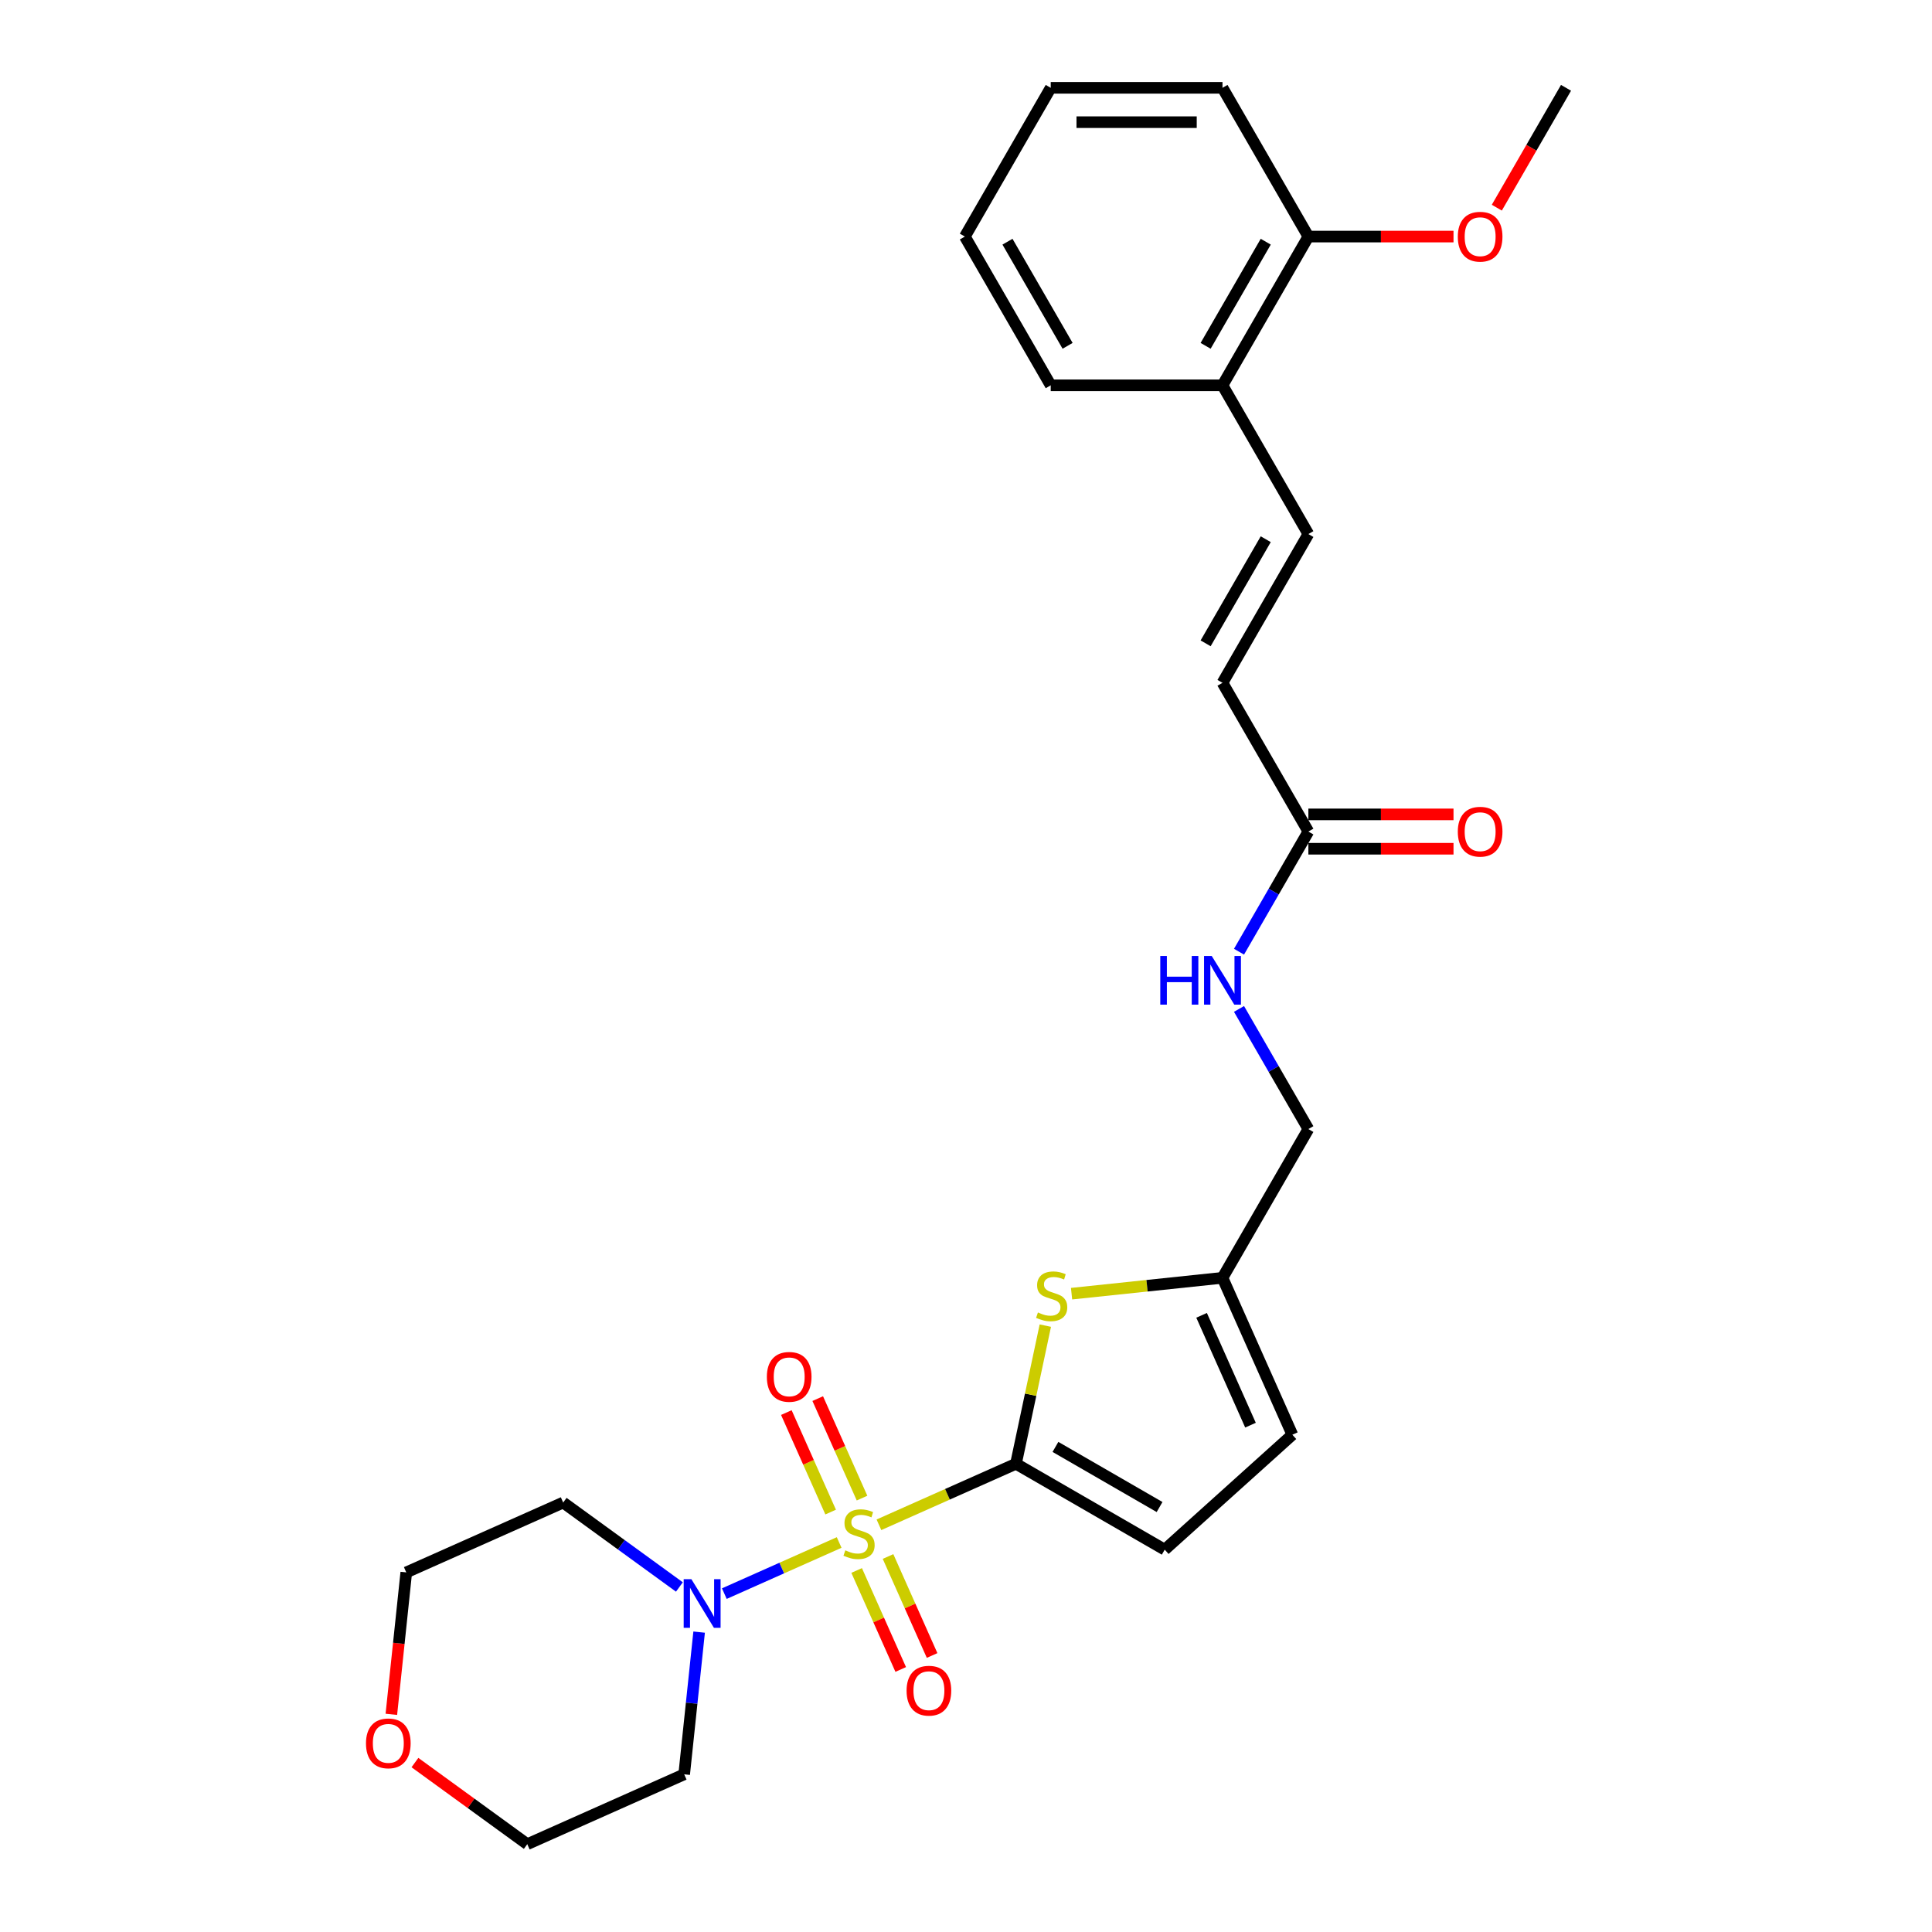 <?xml version='1.0' encoding='iso-8859-1'?>
<svg version='1.1' baseProfile='full'
              xmlns='http://www.w3.org/2000/svg'
                      xmlns:rdkit='http://www.rdkit.org/xml'
                      xmlns:xlink='http://www.w3.org/1999/xlink'
                  xml:space='preserve'
width='1000px' height='1000px' viewBox='0 0 1000 1000'>
<!-- END OF HEADER -->
<rect style='opacity:1.0;fill:#FFFFFF;stroke:none' width='1000' height='1000' x='0' y='0'> </rect>
<path class='bond-0' d='M 454.937,789.225 L 490.399,773.437' style='fill:none;fill-rule:evenodd;stroke:#CCCC00;stroke-width:6px;stroke-linecap:butt;stroke-linejoin:miter;stroke-opacity:1' />
<path class='bond-0' d='M 490.399,773.437 L 525.86,757.648' style='fill:none;fill-rule:evenodd;stroke:#000000;stroke-width:6px;stroke-linecap:butt;stroke-linejoin:miter;stroke-opacity:1' />
<path class='bond-1' d='M 434.347,798.392 L 404.631,811.623' style='fill:none;fill-rule:evenodd;stroke:#CCCC00;stroke-width:6px;stroke-linecap:butt;stroke-linejoin:miter;stroke-opacity:1' />
<path class='bond-1' d='M 404.631,811.623 L 374.914,824.854' style='fill:none;fill-rule:evenodd;stroke:#0000FF;stroke-width:6px;stroke-linecap:butt;stroke-linejoin:miter;stroke-opacity:1' />
<path class='bond-6' d='M 446.186,775.417 L 434.721,749.666' style='fill:none;fill-rule:evenodd;stroke:#CCCC00;stroke-width:6px;stroke-linecap:butt;stroke-linejoin:miter;stroke-opacity:1' />
<path class='bond-6' d='M 434.721,749.666 L 423.256,723.916' style='fill:none;fill-rule:evenodd;stroke:#FF0000;stroke-width:6px;stroke-linecap:butt;stroke-linejoin:miter;stroke-opacity:1' />
<path class='bond-6' d='M 429.942,782.649 L 418.477,756.898' style='fill:none;fill-rule:evenodd;stroke:#CCCC00;stroke-width:6px;stroke-linecap:butt;stroke-linejoin:miter;stroke-opacity:1' />
<path class='bond-6' d='M 418.477,756.898 L 407.012,731.148' style='fill:none;fill-rule:evenodd;stroke:#FF0000;stroke-width:6px;stroke-linecap:butt;stroke-linejoin:miter;stroke-opacity:1' />
<path class='bond-7' d='M 443.4,812.876 L 454.806,838.494' style='fill:none;fill-rule:evenodd;stroke:#CCCC00;stroke-width:6px;stroke-linecap:butt;stroke-linejoin:miter;stroke-opacity:1' />
<path class='bond-7' d='M 454.806,838.494 L 466.211,864.111' style='fill:none;fill-rule:evenodd;stroke:#FF0000;stroke-width:6px;stroke-linecap:butt;stroke-linejoin:miter;stroke-opacity:1' />
<path class='bond-7' d='M 459.644,805.644 L 471.049,831.262' style='fill:none;fill-rule:evenodd;stroke:#CCCC00;stroke-width:6px;stroke-linecap:butt;stroke-linejoin:miter;stroke-opacity:1' />
<path class='bond-7' d='M 471.049,831.262 L 482.455,856.879' style='fill:none;fill-rule:evenodd;stroke:#FF0000;stroke-width:6px;stroke-linecap:butt;stroke-linejoin:miter;stroke-opacity:1' />
<path class='bond-2' d='M 525.86,757.648 L 533.46,721.894' style='fill:none;fill-rule:evenodd;stroke:#000000;stroke-width:6px;stroke-linecap:butt;stroke-linejoin:miter;stroke-opacity:1' />
<path class='bond-2' d='M 533.46,721.894 L 541.059,686.139' style='fill:none;fill-rule:evenodd;stroke:#CCCC00;stroke-width:6px;stroke-linecap:butt;stroke-linejoin:miter;stroke-opacity:1' />
<path class='bond-3' d='M 525.86,757.648 L 602.852,802.1' style='fill:none;fill-rule:evenodd;stroke:#000000;stroke-width:6px;stroke-linecap:butt;stroke-linejoin:miter;stroke-opacity:1' />
<path class='bond-3' d='M 546.299,748.918 L 600.194,780.034' style='fill:none;fill-rule:evenodd;stroke:#000000;stroke-width:6px;stroke-linecap:butt;stroke-linejoin:miter;stroke-opacity:1' />
<path class='bond-16' d='M 361.868,844.78 L 358,881.583' style='fill:none;fill-rule:evenodd;stroke:#0000FF;stroke-width:6px;stroke-linecap:butt;stroke-linejoin:miter;stroke-opacity:1' />
<path class='bond-16' d='M 358,881.583 L 354.132,918.385' style='fill:none;fill-rule:evenodd;stroke:#000000;stroke-width:6px;stroke-linecap:butt;stroke-linejoin:miter;stroke-opacity:1' />
<path class='bond-17' d='M 351.654,821.417 L 321.578,799.565' style='fill:none;fill-rule:evenodd;stroke:#0000FF;stroke-width:6px;stroke-linecap:butt;stroke-linejoin:miter;stroke-opacity:1' />
<path class='bond-17' d='M 321.578,799.565 L 291.501,777.713' style='fill:none;fill-rule:evenodd;stroke:#000000;stroke-width:6px;stroke-linecap:butt;stroke-linejoin:miter;stroke-opacity:1' />
<path class='bond-4' d='M 554.639,669.606 L 593.699,665.5' style='fill:none;fill-rule:evenodd;stroke:#CCCC00;stroke-width:6px;stroke-linecap:butt;stroke-linejoin:miter;stroke-opacity:1' />
<path class='bond-4' d='M 593.699,665.5 L 632.76,661.395' style='fill:none;fill-rule:evenodd;stroke:#000000;stroke-width:6px;stroke-linecap:butt;stroke-linejoin:miter;stroke-opacity:1' />
<path class='bond-9' d='M 602.852,802.1 L 668.92,742.612' style='fill:none;fill-rule:evenodd;stroke:#000000;stroke-width:6px;stroke-linecap:butt;stroke-linejoin:miter;stroke-opacity:1' />
<path class='bond-18' d='M 632.76,661.395 L 677.212,584.402' style='fill:none;fill-rule:evenodd;stroke:#000000;stroke-width:6px;stroke-linecap:butt;stroke-linejoin:miter;stroke-opacity:1' />
<path class='bond-28' d='M 632.76,661.395 L 668.92,742.612' style='fill:none;fill-rule:evenodd;stroke:#000000;stroke-width:6px;stroke-linecap:butt;stroke-linejoin:miter;stroke-opacity:1' />
<path class='bond-28' d='M 621.941,680.81 L 647.253,737.662' style='fill:none;fill-rule:evenodd;stroke:#000000;stroke-width:6px;stroke-linecap:butt;stroke-linejoin:miter;stroke-opacity:1' />
<path class='bond-5' d='M 677.212,276.432 L 632.76,353.425' style='fill:none;fill-rule:evenodd;stroke:#000000;stroke-width:6px;stroke-linecap:butt;stroke-linejoin:miter;stroke-opacity:1' />
<path class='bond-5' d='M 655.145,279.091 L 624.029,332.986' style='fill:none;fill-rule:evenodd;stroke:#000000;stroke-width:6px;stroke-linecap:butt;stroke-linejoin:miter;stroke-opacity:1' />
<path class='bond-12' d='M 677.212,276.432 L 632.76,199.44' style='fill:none;fill-rule:evenodd;stroke:#000000;stroke-width:6px;stroke-linecap:butt;stroke-linejoin:miter;stroke-opacity:1' />
<path class='bond-8' d='M 677.212,430.417 L 659.262,461.508' style='fill:none;fill-rule:evenodd;stroke:#000000;stroke-width:6px;stroke-linecap:butt;stroke-linejoin:miter;stroke-opacity:1' />
<path class='bond-8' d='M 659.262,461.508 L 641.311,492.599' style='fill:none;fill-rule:evenodd;stroke:#0000FF;stroke-width:6px;stroke-linecap:butt;stroke-linejoin:miter;stroke-opacity:1' />
<path class='bond-10' d='M 677.212,430.417 L 632.76,353.425' style='fill:none;fill-rule:evenodd;stroke:#000000;stroke-width:6px;stroke-linecap:butt;stroke-linejoin:miter;stroke-opacity:1' />
<path class='bond-13' d='M 677.212,439.308 L 714.773,439.308' style='fill:none;fill-rule:evenodd;stroke:#000000;stroke-width:6px;stroke-linecap:butt;stroke-linejoin:miter;stroke-opacity:1' />
<path class='bond-13' d='M 714.773,439.308 L 752.335,439.308' style='fill:none;fill-rule:evenodd;stroke:#FF0000;stroke-width:6px;stroke-linecap:butt;stroke-linejoin:miter;stroke-opacity:1' />
<path class='bond-13' d='M 677.212,421.527 L 714.773,421.527' style='fill:none;fill-rule:evenodd;stroke:#000000;stroke-width:6px;stroke-linecap:butt;stroke-linejoin:miter;stroke-opacity:1' />
<path class='bond-13' d='M 714.773,421.527 L 752.335,421.527' style='fill:none;fill-rule:evenodd;stroke:#FF0000;stroke-width:6px;stroke-linecap:butt;stroke-linejoin:miter;stroke-opacity:1' />
<path class='bond-11' d='M 641.311,522.221 L 659.262,553.312' style='fill:none;fill-rule:evenodd;stroke:#0000FF;stroke-width:6px;stroke-linecap:butt;stroke-linejoin:miter;stroke-opacity:1' />
<path class='bond-11' d='M 659.262,553.312 L 677.212,584.402' style='fill:none;fill-rule:evenodd;stroke:#000000;stroke-width:6px;stroke-linecap:butt;stroke-linejoin:miter;stroke-opacity:1' />
<path class='bond-14' d='M 632.76,199.44 L 677.212,122.447' style='fill:none;fill-rule:evenodd;stroke:#000000;stroke-width:6px;stroke-linecap:butt;stroke-linejoin:miter;stroke-opacity:1' />
<path class='bond-14' d='M 624.029,179 L 655.145,125.106' style='fill:none;fill-rule:evenodd;stroke:#000000;stroke-width:6px;stroke-linecap:butt;stroke-linejoin:miter;stroke-opacity:1' />
<path class='bond-22' d='M 632.76,199.44 L 543.857,199.44' style='fill:none;fill-rule:evenodd;stroke:#000000;stroke-width:6px;stroke-linecap:butt;stroke-linejoin:miter;stroke-opacity:1' />
<path class='bond-19' d='M 677.212,122.447 L 714.773,122.447' style='fill:none;fill-rule:evenodd;stroke:#000000;stroke-width:6px;stroke-linecap:butt;stroke-linejoin:miter;stroke-opacity:1' />
<path class='bond-19' d='M 714.773,122.447 L 752.335,122.447' style='fill:none;fill-rule:evenodd;stroke:#FF0000;stroke-width:6px;stroke-linecap:butt;stroke-linejoin:miter;stroke-opacity:1' />
<path class='bond-23' d='M 677.212,122.447 L 632.76,45.455' style='fill:none;fill-rule:evenodd;stroke:#000000;stroke-width:6px;stroke-linecap:butt;stroke-linejoin:miter;stroke-opacity:1' />
<path class='bond-15' d='M 202.562,887.336 L 206.423,850.604' style='fill:none;fill-rule:evenodd;stroke:#FF0000;stroke-width:6px;stroke-linecap:butt;stroke-linejoin:miter;stroke-opacity:1' />
<path class='bond-15' d='M 206.423,850.604 L 210.284,813.873' style='fill:none;fill-rule:evenodd;stroke:#000000;stroke-width:6px;stroke-linecap:butt;stroke-linejoin:miter;stroke-opacity:1' />
<path class='bond-27' d='M 214.771,912.301 L 243.843,933.423' style='fill:none;fill-rule:evenodd;stroke:#FF0000;stroke-width:6px;stroke-linecap:butt;stroke-linejoin:miter;stroke-opacity:1' />
<path class='bond-27' d='M 243.843,933.423 L 272.915,954.545' style='fill:none;fill-rule:evenodd;stroke:#000000;stroke-width:6px;stroke-linecap:butt;stroke-linejoin:miter;stroke-opacity:1' />
<path class='bond-21' d='M 354.132,918.385 L 272.915,954.545' style='fill:none;fill-rule:evenodd;stroke:#000000;stroke-width:6px;stroke-linecap:butt;stroke-linejoin:miter;stroke-opacity:1' />
<path class='bond-20' d='M 291.501,777.713 L 210.284,813.873' style='fill:none;fill-rule:evenodd;stroke:#000000;stroke-width:6px;stroke-linecap:butt;stroke-linejoin:miter;stroke-opacity:1' />
<path class='bond-24' d='M 774.748,107.494 L 792.658,76.474' style='fill:none;fill-rule:evenodd;stroke:#FF0000;stroke-width:6px;stroke-linecap:butt;stroke-linejoin:miter;stroke-opacity:1' />
<path class='bond-24' d='M 792.658,76.474 L 810.567,45.455' style='fill:none;fill-rule:evenodd;stroke:#000000;stroke-width:6px;stroke-linecap:butt;stroke-linejoin:miter;stroke-opacity:1' />
<path class='bond-26' d='M 543.857,199.44 L 499.405,122.447' style='fill:none;fill-rule:evenodd;stroke:#000000;stroke-width:6px;stroke-linecap:butt;stroke-linejoin:miter;stroke-opacity:1' />
<path class='bond-26' d='M 552.587,179 L 521.471,125.106' style='fill:none;fill-rule:evenodd;stroke:#000000;stroke-width:6px;stroke-linecap:butt;stroke-linejoin:miter;stroke-opacity:1' />
<path class='bond-29' d='M 632.76,45.455 L 543.857,45.455' style='fill:none;fill-rule:evenodd;stroke:#000000;stroke-width:6px;stroke-linecap:butt;stroke-linejoin:miter;stroke-opacity:1' />
<path class='bond-29' d='M 619.425,63.235 L 557.192,63.235' style='fill:none;fill-rule:evenodd;stroke:#000000;stroke-width:6px;stroke-linecap:butt;stroke-linejoin:miter;stroke-opacity:1' />
<path class='bond-25' d='M 543.857,45.455 L 499.405,122.447' style='fill:none;fill-rule:evenodd;stroke:#000000;stroke-width:6px;stroke-linecap:butt;stroke-linejoin:miter;stroke-opacity:1' />
<path  class='atom-0' d='M 437.53 802.45
Q 437.815 802.557, 438.988 803.055
Q 440.162 803.552, 441.442 803.873
Q 442.758 804.157, 444.038 804.157
Q 446.421 804.157, 447.807 803.019
Q 449.194 801.846, 449.194 799.819
Q 449.194 798.432, 448.483 797.578
Q 447.807 796.725, 446.741 796.262
Q 445.674 795.8, 443.896 795.267
Q 441.655 794.591, 440.304 793.951
Q 438.988 793.311, 438.028 791.959
Q 437.103 790.608, 437.103 788.332
Q 437.103 785.167, 439.237 783.211
Q 441.406 781.256, 445.674 781.256
Q 448.59 781.256, 451.897 782.642
L 451.079 785.381
Q 448.056 784.136, 445.78 784.136
Q 443.327 784.136, 441.975 785.167
Q 440.624 786.163, 440.66 787.905
Q 440.66 789.257, 441.335 790.075
Q 442.046 790.893, 443.042 791.355
Q 444.073 791.817, 445.78 792.351
Q 448.056 793.062, 449.408 793.773
Q 450.759 794.484, 451.719 795.942
Q 452.715 797.365, 452.715 799.819
Q 452.715 803.304, 450.368 805.188
Q 448.056 807.037, 444.18 807.037
Q 441.94 807.037, 440.233 806.54
Q 438.561 806.077, 436.57 805.259
L 437.53 802.45
' fill='#CCCC00'/>
<path  class='atom-2' d='M 357.86 817.38
L 366.11 830.716
Q 366.928 832.031, 368.244 834.414
Q 369.56 836.797, 369.631 836.939
L 369.631 817.38
L 372.973 817.38
L 372.973 842.558
L 369.524 842.558
L 360.669 827.977
Q 359.638 826.271, 358.536 824.315
Q 357.469 822.359, 357.149 821.754
L 357.149 842.558
L 353.877 842.558
L 353.877 817.38
L 357.86 817.38
' fill='#0000FF'/>
<path  class='atom-3' d='M 537.231 679.329
Q 537.516 679.436, 538.689 679.934
Q 539.863 680.432, 541.143 680.752
Q 542.459 681.036, 543.739 681.036
Q 546.122 681.036, 547.509 679.898
Q 548.896 678.725, 548.896 676.698
Q 548.896 675.311, 548.184 674.457
Q 547.509 673.604, 546.442 673.142
Q 545.375 672.679, 543.597 672.146
Q 541.357 671.47, 540.005 670.83
Q 538.689 670.19, 537.729 668.839
Q 536.805 667.487, 536.805 665.211
Q 536.805 662.046, 538.938 660.091
Q 541.108 658.135, 545.375 658.135
Q 548.291 658.135, 551.598 659.522
L 550.78 662.26
Q 547.758 661.015, 545.482 661.015
Q 543.028 661.015, 541.677 662.046
Q 540.325 663.042, 540.361 664.785
Q 540.361 666.136, 541.037 666.954
Q 541.748 667.772, 542.743 668.234
Q 543.775 668.696, 545.482 669.23
Q 547.758 669.941, 549.109 670.652
Q 550.46 671.363, 551.42 672.822
Q 552.416 674.244, 552.416 676.698
Q 552.416 680.183, 550.069 682.067
Q 547.758 683.917, 543.881 683.917
Q 541.641 683.917, 539.934 683.419
Q 538.263 682.956, 536.271 682.139
L 537.231 679.329
' fill='#CCCC00'/>
<path  class='atom-7' d='M 396.925 712.663
Q 396.925 706.617, 399.912 703.239
Q 402.899 699.86, 408.482 699.86
Q 414.065 699.86, 417.052 703.239
Q 420.04 706.617, 420.04 712.663
Q 420.04 718.779, 417.017 722.264
Q 413.994 725.714, 408.482 725.714
Q 402.935 725.714, 399.912 722.264
Q 396.925 718.815, 396.925 712.663
M 408.482 722.869
Q 412.323 722.869, 414.385 720.308
Q 416.483 717.712, 416.483 712.663
Q 416.483 707.72, 414.385 705.23
Q 412.323 702.705, 408.482 702.705
Q 404.642 702.705, 402.543 705.195
Q 400.481 707.684, 400.481 712.663
Q 400.481 717.748, 402.543 720.308
Q 404.642 722.869, 408.482 722.869
' fill='#FF0000'/>
<path  class='atom-8' d='M 469.245 875.097
Q 469.245 869.052, 472.232 865.673
Q 475.22 862.295, 480.803 862.295
Q 486.386 862.295, 489.373 865.673
Q 492.36 869.052, 492.36 875.097
Q 492.36 881.214, 489.337 884.699
Q 486.315 888.148, 480.803 888.148
Q 475.255 888.148, 472.232 884.699
Q 469.245 881.249, 469.245 875.097
M 480.803 885.303
Q 484.643 885.303, 486.706 882.743
Q 488.804 880.147, 488.804 875.097
Q 488.804 870.154, 486.706 867.665
Q 484.643 865.14, 480.803 865.14
Q 476.962 865.14, 474.864 867.629
Q 472.801 870.118, 472.801 875.097
Q 472.801 880.182, 474.864 882.743
Q 476.962 885.303, 480.803 885.303
' fill='#FF0000'/>
<path  class='atom-12' d='M 600.559 494.821
L 603.973 494.821
L 603.973 505.525
L 616.846 505.525
L 616.846 494.821
L 620.26 494.821
L 620.26 519.999
L 616.846 519.999
L 616.846 508.37
L 603.973 508.37
L 603.973 519.999
L 600.559 519.999
L 600.559 494.821
' fill='#0000FF'/>
<path  class='atom-12' d='M 627.195 494.821
L 635.445 508.157
Q 636.263 509.472, 637.579 511.855
Q 638.894 514.238, 638.965 514.38
L 638.965 494.821
L 642.308 494.821
L 642.308 519.999
L 638.859 519.999
L 630.004 505.418
Q 628.973 503.711, 627.87 501.756
Q 626.804 499.8, 626.483 499.195
L 626.483 519.999
L 623.212 519.999
L 623.212 494.821
L 627.195 494.821
' fill='#0000FF'/>
<path  class='atom-14' d='M 754.558 430.488
Q 754.558 424.443, 757.545 421.065
Q 760.532 417.686, 766.115 417.686
Q 771.698 417.686, 774.685 421.065
Q 777.672 424.443, 777.672 430.488
Q 777.672 436.605, 774.65 440.09
Q 771.627 443.539, 766.115 443.539
Q 760.567 443.539, 757.545 440.09
Q 754.558 436.641, 754.558 430.488
M 766.115 440.694
Q 769.956 440.694, 772.018 438.134
Q 774.116 435.538, 774.116 430.488
Q 774.116 425.545, 772.018 423.056
Q 769.956 420.531, 766.115 420.531
Q 762.274 420.531, 760.176 423.021
Q 758.114 425.51, 758.114 430.488
Q 758.114 435.574, 760.176 438.134
Q 762.274 440.694, 766.115 440.694
' fill='#FF0000'/>
<path  class='atom-16' d='M 189.433 902.361
Q 189.433 896.315, 192.42 892.937
Q 195.408 889.558, 200.991 889.558
Q 206.574 889.558, 209.561 892.937
Q 212.548 896.315, 212.548 902.361
Q 212.548 908.477, 209.525 911.962
Q 206.503 915.412, 200.991 915.412
Q 195.443 915.412, 192.42 911.962
Q 189.433 908.513, 189.433 902.361
M 200.991 912.567
Q 204.831 912.567, 206.894 910.006
Q 208.992 907.41, 208.992 902.361
Q 208.992 897.417, 206.894 894.928
Q 204.831 892.403, 200.991 892.403
Q 197.15 892.403, 195.052 894.893
Q 192.989 897.382, 192.989 902.361
Q 192.989 907.446, 195.052 910.006
Q 197.15 912.567, 200.991 912.567
' fill='#FF0000'/>
<path  class='atom-20' d='M 754.558 122.518
Q 754.558 116.473, 757.545 113.094
Q 760.532 109.716, 766.115 109.716
Q 771.698 109.716, 774.685 113.094
Q 777.672 116.473, 777.672 122.518
Q 777.672 128.635, 774.65 132.12
Q 771.627 135.569, 766.115 135.569
Q 760.567 135.569, 757.545 132.12
Q 754.558 128.67, 754.558 122.518
M 766.115 132.724
Q 769.956 132.724, 772.018 130.164
Q 774.116 127.568, 774.116 122.518
Q 774.116 117.575, 772.018 115.086
Q 769.956 112.561, 766.115 112.561
Q 762.274 112.561, 760.176 115.05
Q 758.114 117.54, 758.114 122.518
Q 758.114 127.603, 760.176 130.164
Q 762.274 132.724, 766.115 132.724
' fill='#FF0000'/>
</svg>
